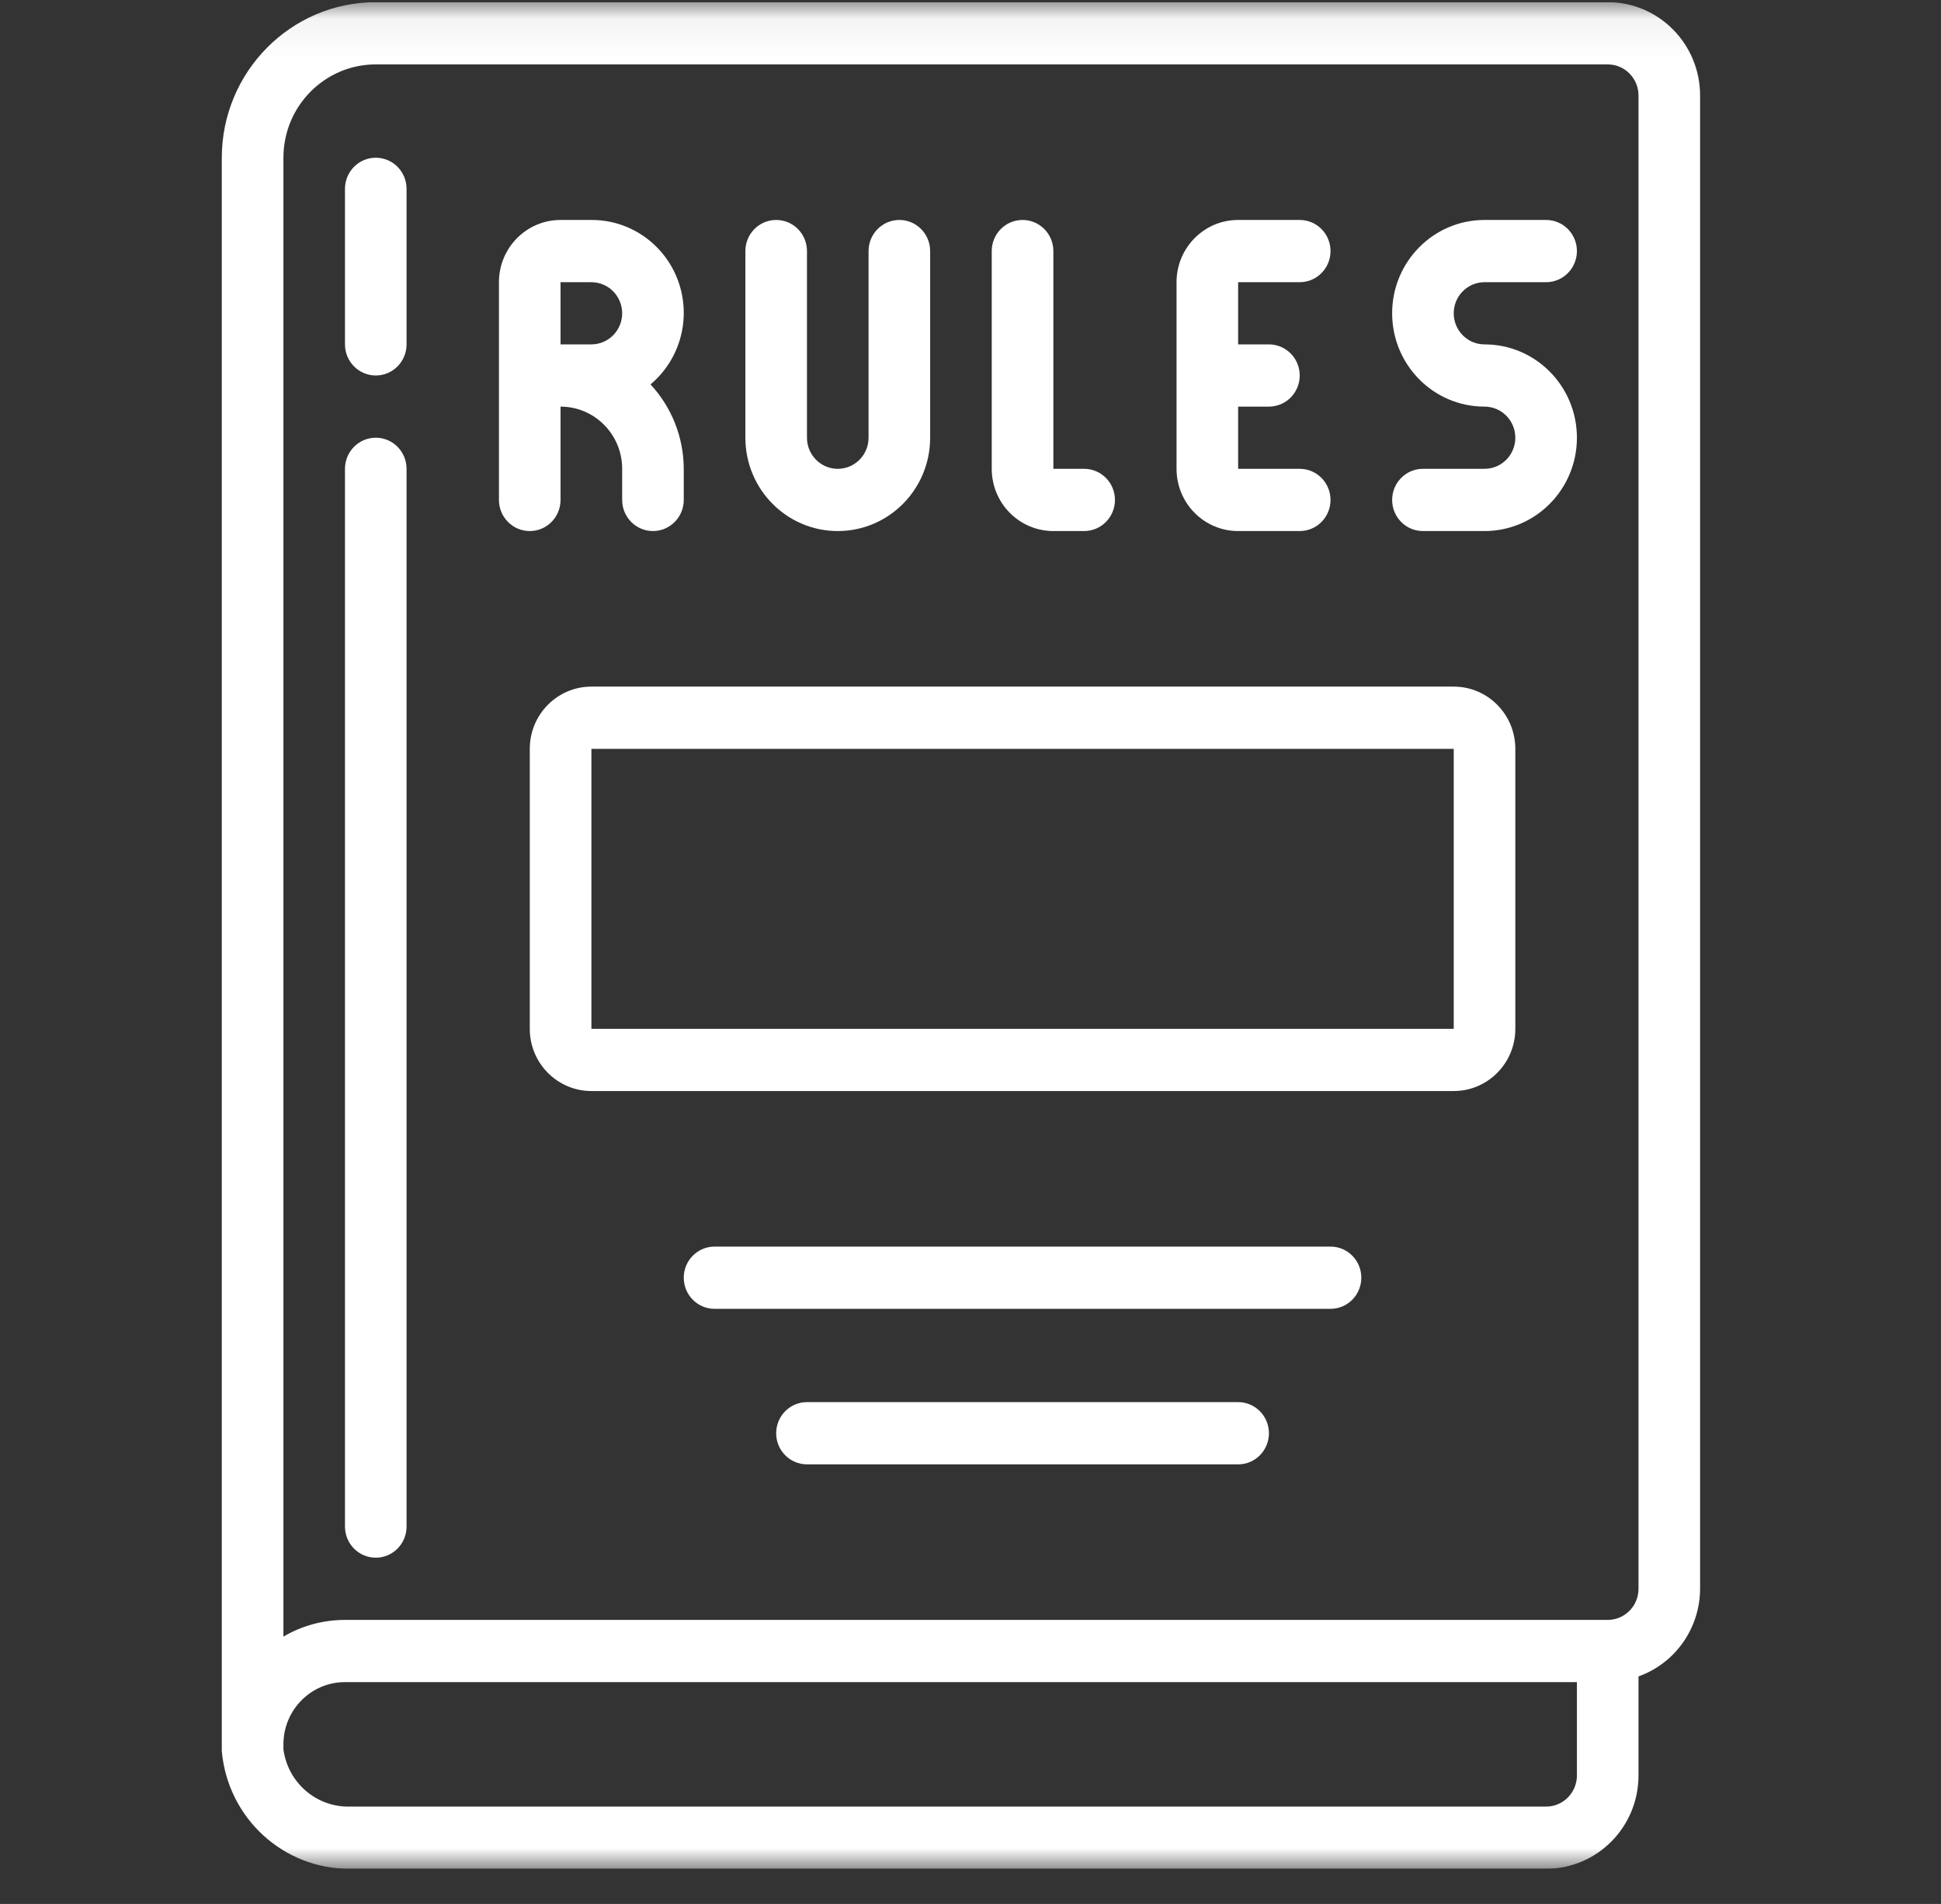 <svg width="52" height="51" viewBox="0 0 52 51" fill="none" xmlns="http://www.w3.org/2000/svg">
<rect x="0" y="0" width="52" height="51" fill="#333333" stroke="none"/>
<g clip-path="url(#clip0_371_17686)">
<g clip-path="url(#clip1_371_17686)">
<mask id="mask0_371_17686" style="mask-type:luminance" maskUnits="userSpaceOnUse" x="0" y="0" width="51" height="51">
<path d="M50.497 0.058H0.992V50.058H50.497V0.058Z" fill="white"/>
</mask>
<g mask="url(#mask0_371_17686)">
<path d="M10.068 0.058C7.79 0.061 5.945 1.925 5.942 4.225V46.904C6.1 48.701 7.597 50.074 9.383 50.058H41.421C42.788 50.058 43.896 48.939 43.896 47.558V44.905C44.882 44.553 45.542 43.614 45.546 42.558V2.558C45.546 1.178 44.438 0.058 43.071 0.058H10.068ZM41.421 48.392H9.383C8.485 48.419 7.712 47.757 7.593 46.858V46.725C7.593 45.805 8.331 45.058 9.243 45.058H42.246V47.558C42.246 48.019 41.877 48.392 41.421 48.392ZM43.896 2.558V42.558C43.896 43.019 43.527 43.392 43.071 43.392H9.243C8.663 43.391 8.094 43.545 7.593 43.839V4.225C7.593 2.844 8.701 1.725 10.068 1.725H43.071C43.527 1.725 43.896 2.098 43.896 2.558Z" fill="white"/>
<path d="M10.067 4.225C9.612 4.225 9.242 4.598 9.242 5.058V9.225C9.242 9.685 9.612 10.058 10.067 10.058C10.523 10.058 10.892 9.685 10.892 9.225V5.058C10.892 4.598 10.523 4.225 10.067 4.225Z" fill="white"/>
<path d="M10.067 11.725C9.612 11.725 9.242 12.098 9.242 12.558V40.891C9.242 41.352 9.612 41.725 10.067 41.725C10.523 41.725 10.892 41.352 10.892 40.891V12.558C10.892 12.098 10.523 11.725 10.067 11.725Z" fill="white"/>
<path d="M22.444 14.225C23.811 14.225 24.919 13.106 24.919 11.725V6.725C24.919 6.265 24.55 5.892 24.094 5.892C23.639 5.892 23.269 6.265 23.269 6.725V11.725C23.269 12.185 22.9 12.558 22.444 12.558C21.988 12.558 21.619 12.185 21.619 11.725V6.725C21.619 6.265 21.25 5.892 20.794 5.892C20.338 5.892 19.969 6.265 19.969 6.725V11.725C19.969 13.106 21.077 14.225 22.444 14.225Z" fill="white"/>
<path d="M28.22 14.225H29.045C29.5 14.225 29.87 13.852 29.87 13.392C29.87 12.931 29.5 12.558 29.045 12.558H28.22V6.725C28.22 6.265 27.85 5.892 27.394 5.892C26.939 5.892 26.569 6.265 26.569 6.725V12.558C26.569 13.479 27.308 14.225 28.22 14.225Z" fill="white"/>
<path d="M33.17 14.225H34.82C35.276 14.225 35.645 13.852 35.645 13.392C35.645 12.931 35.276 12.558 34.82 12.558H33.17V10.892H33.995C34.45 10.892 34.82 10.519 34.82 10.058C34.82 9.598 34.45 9.225 33.995 9.225H33.17V7.559H34.82C35.276 7.559 35.645 7.185 35.645 6.725C35.645 6.265 35.276 5.892 34.82 5.892H33.17C32.258 5.892 31.52 6.638 31.52 7.559V12.558C31.52 13.479 32.258 14.225 33.17 14.225Z" fill="white"/>
<path d="M15.017 13.392V10.892C15.929 10.892 16.668 11.638 16.668 12.559V13.392C16.668 13.852 17.037 14.225 17.493 14.225C17.948 14.225 18.318 13.852 18.318 13.392V12.559C18.316 11.718 17.997 10.909 17.427 10.297C18.228 9.626 18.525 8.519 18.17 7.531C17.814 6.543 16.883 5.887 15.842 5.892H15.017C14.106 5.892 13.367 6.638 13.367 7.559V13.392C13.367 13.852 13.737 14.225 14.192 14.225C14.648 14.225 15.017 13.852 15.017 13.392ZM15.017 7.559H15.842C16.298 7.559 16.668 7.932 16.668 8.392C16.668 8.852 16.298 9.225 15.842 9.225H15.017V7.559Z" fill="white"/>
<path d="M38.946 18.392H15.844C14.932 18.392 14.193 19.138 14.193 20.059V27.559C14.193 28.479 14.932 29.225 15.844 29.225H38.946C39.857 29.225 40.596 28.479 40.596 27.559V20.059C40.596 19.138 39.857 18.392 38.946 18.392ZM15.844 27.559V20.059H38.946V27.559H15.844Z" fill="white"/>
<path d="M35.645 33.392H19.143C18.688 33.392 18.318 33.765 18.318 34.225C18.318 34.686 18.688 35.059 19.143 35.059H35.645C36.101 35.059 36.47 34.686 36.47 34.225C36.47 33.765 36.101 33.392 35.645 33.392Z" fill="white"/>
<path d="M33.17 37.558H21.619C21.163 37.558 20.794 37.931 20.794 38.392C20.794 38.852 21.163 39.225 21.619 39.225H33.17C33.626 39.225 33.995 38.852 33.995 38.392C33.995 37.931 33.626 37.558 33.17 37.558Z" fill="white"/>
<path d="M39.771 7.559H41.421C41.877 7.559 42.246 7.185 42.246 6.725C42.246 6.265 41.877 5.892 41.421 5.892H39.771C38.404 5.892 37.296 7.011 37.296 8.392C37.296 9.773 38.404 10.892 39.771 10.892C40.227 10.892 40.596 11.265 40.596 11.725C40.596 12.185 40.227 12.558 39.771 12.558H38.121C37.665 12.558 37.296 12.931 37.296 13.392C37.296 13.852 37.665 14.225 38.121 14.225H39.771C41.138 14.225 42.246 13.106 42.246 11.725C42.246 10.344 41.138 9.225 39.771 9.225C39.315 9.225 38.946 8.852 38.946 8.392C38.946 7.932 39.315 7.559 39.771 7.559Z" fill="white"/>
</g>
</g>
</g>
<defs>
<clipPath id="clip0_371_17686">
<rect width="51" height="50" fill="white" transform="translate(0.245 0.059)"/>
</clipPath>
<clipPath id="clip1_371_17686">
<rect width="51" height="50" fill="white" transform="translate(0.245 0.059)"/>
</clipPath>
</defs>
</svg>

